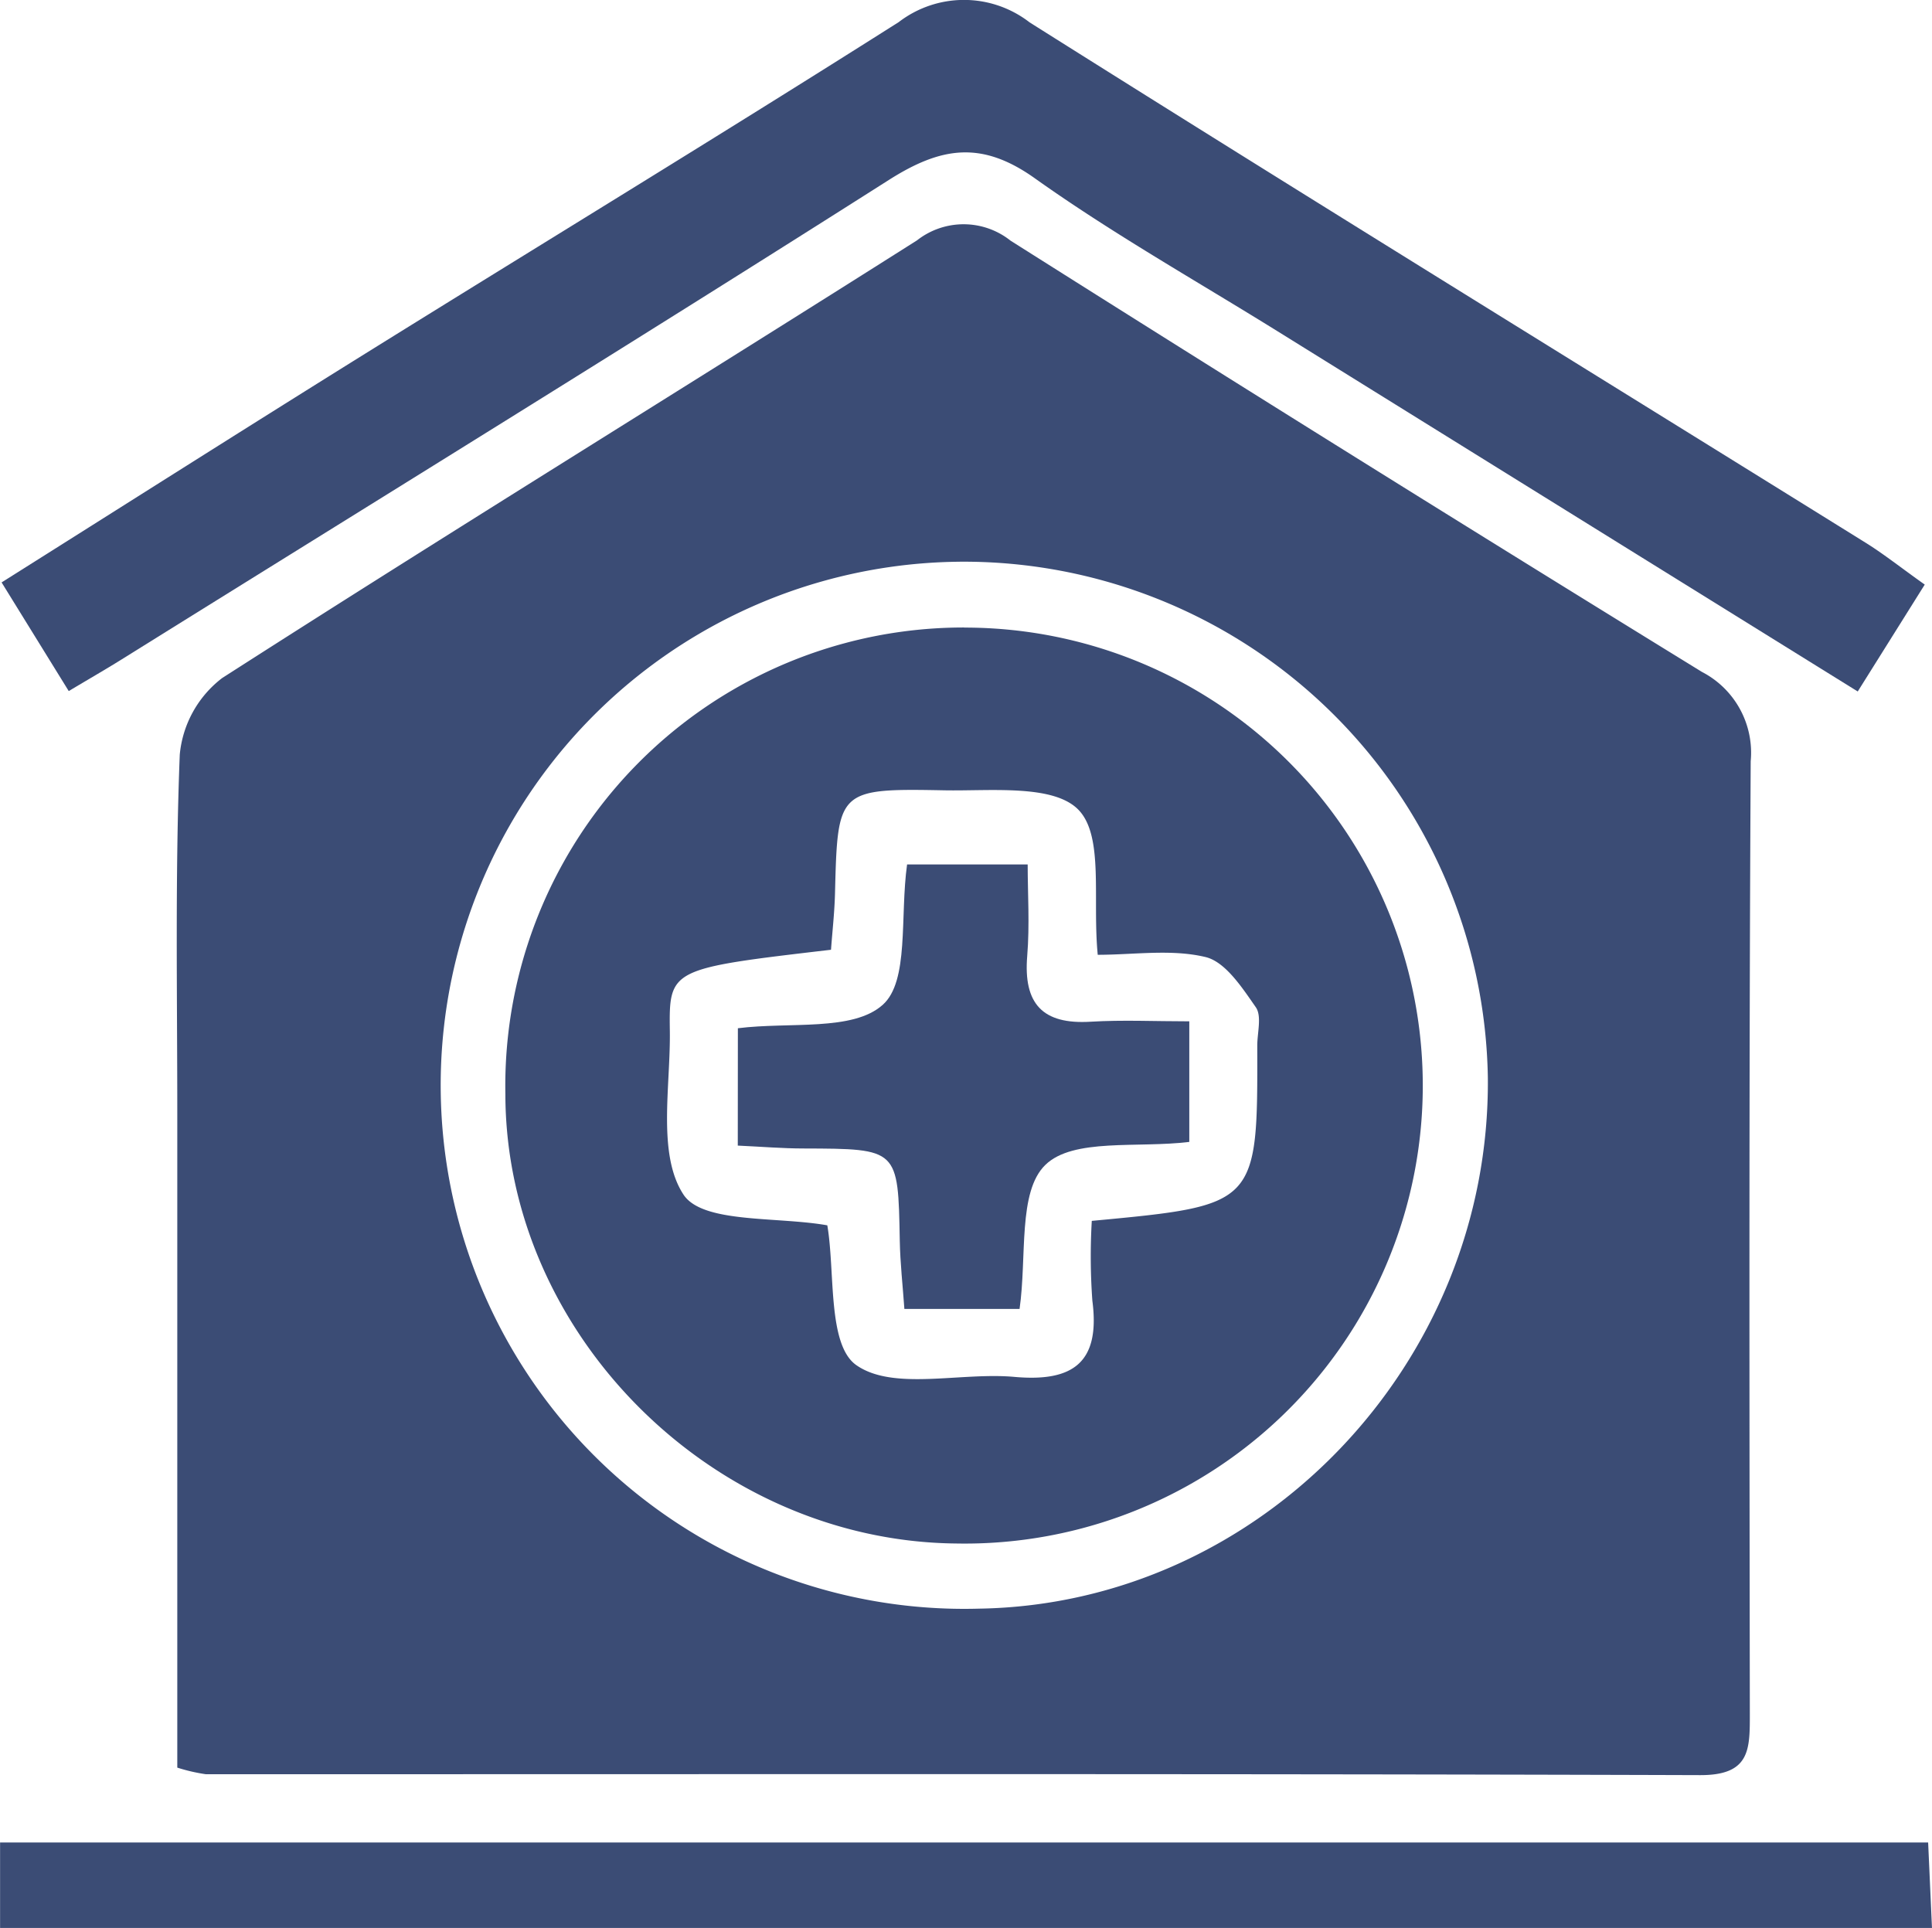 <svg xmlns="http://www.w3.org/2000/svg" width="100.627" height="100.423" viewBox="0 0 100.627 100.423">
  <g id="Group_2424" data-name="Group 2424" transform="translate(-1748.496 7112.014)">
    <path id="Path_18007" data-name="Path 18007" d="M348.289,298.957c0-11.452,0-22.762,0-34.072,0-6.231-.116-12.468.129-18.689a5.683,5.683,0,0,1,2.207-3.987c12.005-7.7,24.15-15.169,36.193-22.8a3.929,3.929,0,0,1,4.873.018q17.936,11.341,36.01,22.463a4.738,4.738,0,0,1,2.538,4.65c-.09,16.541-.067,33.081-.045,49.623,0,1.849.023,3.2-2.592,3.19-25.944-.082-51.887-.042-77.832-.048a9.2,9.2,0,0,1-1.48-.343m40.668-62.812a27.272,27.272,0,1,0,1.1,54.531c14.641-.238,26.621-12.738,26.491-27.641a27.307,27.307,0,0,0-27.59-26.891" transform="translate(1409.441 -7318.904)" fill="#3b4c75"/>
    <path id="Path_18008" data-name="Path 18008" d="M345.056,245.987l-3.5-5.664c6.352-4,12.534-7.927,18.752-11.8,9.32-5.8,18.7-11.506,27.975-17.386a5.579,5.579,0,0,1,6.816.014c14.463,9.117,29.025,18.078,43.546,27.106.953.593,1.837,1.3,3.077,2.179-1.142,1.822-2.24,3.575-3.49,5.568-10.255-6.367-20.241-12.564-30.222-18.765-4.232-2.629-8.589-5.084-12.64-7.967-2.768-1.969-4.874-1.644-7.6.087-13.283,8.444-26.683,16.7-40.042,25.025-.769.478-1.554.929-2.677,1.6" transform="translate(1407.023 -7322)" fill="#3b4c75"/>
    <path id="Path_18009" data-name="Path 18009" d="M341.5,284.963v-4.451H441.922c.061,1.357.122,2.749.2,4.451Z" transform="translate(1407 -7296.554)" fill="#3b4c75"/>
    <path id="Path_18011" data-name="Path 18011" d="M384.755,234.009a23.856,23.856,0,1,1-.426,47.708c-12.666-.117-23.478-10.893-23.49-23.413a23.875,23.875,0,0,1,23.916-24.3M377.8,250.79c-8.37.981-8.441.982-8.395,4.214.042,2.916-.667,6.438.712,8.54.993,1.513,4.873,1.134,7.49,1.6.414,2.418,0,6.224,1.512,7.283,1.931,1.351,5.427.359,8.226.611,3.05.275,4.491-.733,4.067-3.967a31.945,31.945,0,0,1-.03-4.159c8.64-.81,8.64-.81,8.619-9.128,0-.678.245-1.538-.076-2-.71-1.018-1.581-2.364-2.618-2.614-1.774-.427-3.727-.118-5.615-.118-.284-2.915.329-6.166-1-7.548-1.3-1.347-4.575-.974-6.99-1.019-5.564-.106-5.558-.023-5.695,5.387-.026.988-.139,1.975-.207,2.912" transform="translate(1413.979 -7313.333)" fill="#3b4c75"/>
    <path id="Path_18013" data-name="Path 18013" d="M369.738,251.607c2.724-.34,5.983.174,7.543-1.218,1.388-1.237.891-4.586,1.27-7.314h6.281c0,1.5.109,3.145-.024,4.771-.205,2.488.8,3.576,3.308,3.421,1.657-.1,3.327-.02,5.134-.02v6.281c-2.693.332-6.053-.216-7.5,1.2-1.438,1.4-.951,4.776-1.34,7.5H378.41c-.083-1.195-.219-2.383-.24-3.572-.086-4.78-.073-4.771-5-4.786-1.1,0-2.2-.093-3.437-.15Z" transform="translate(1417.19 -7310.062)" fill="#3b4c75"/>
  </g>
</svg>

